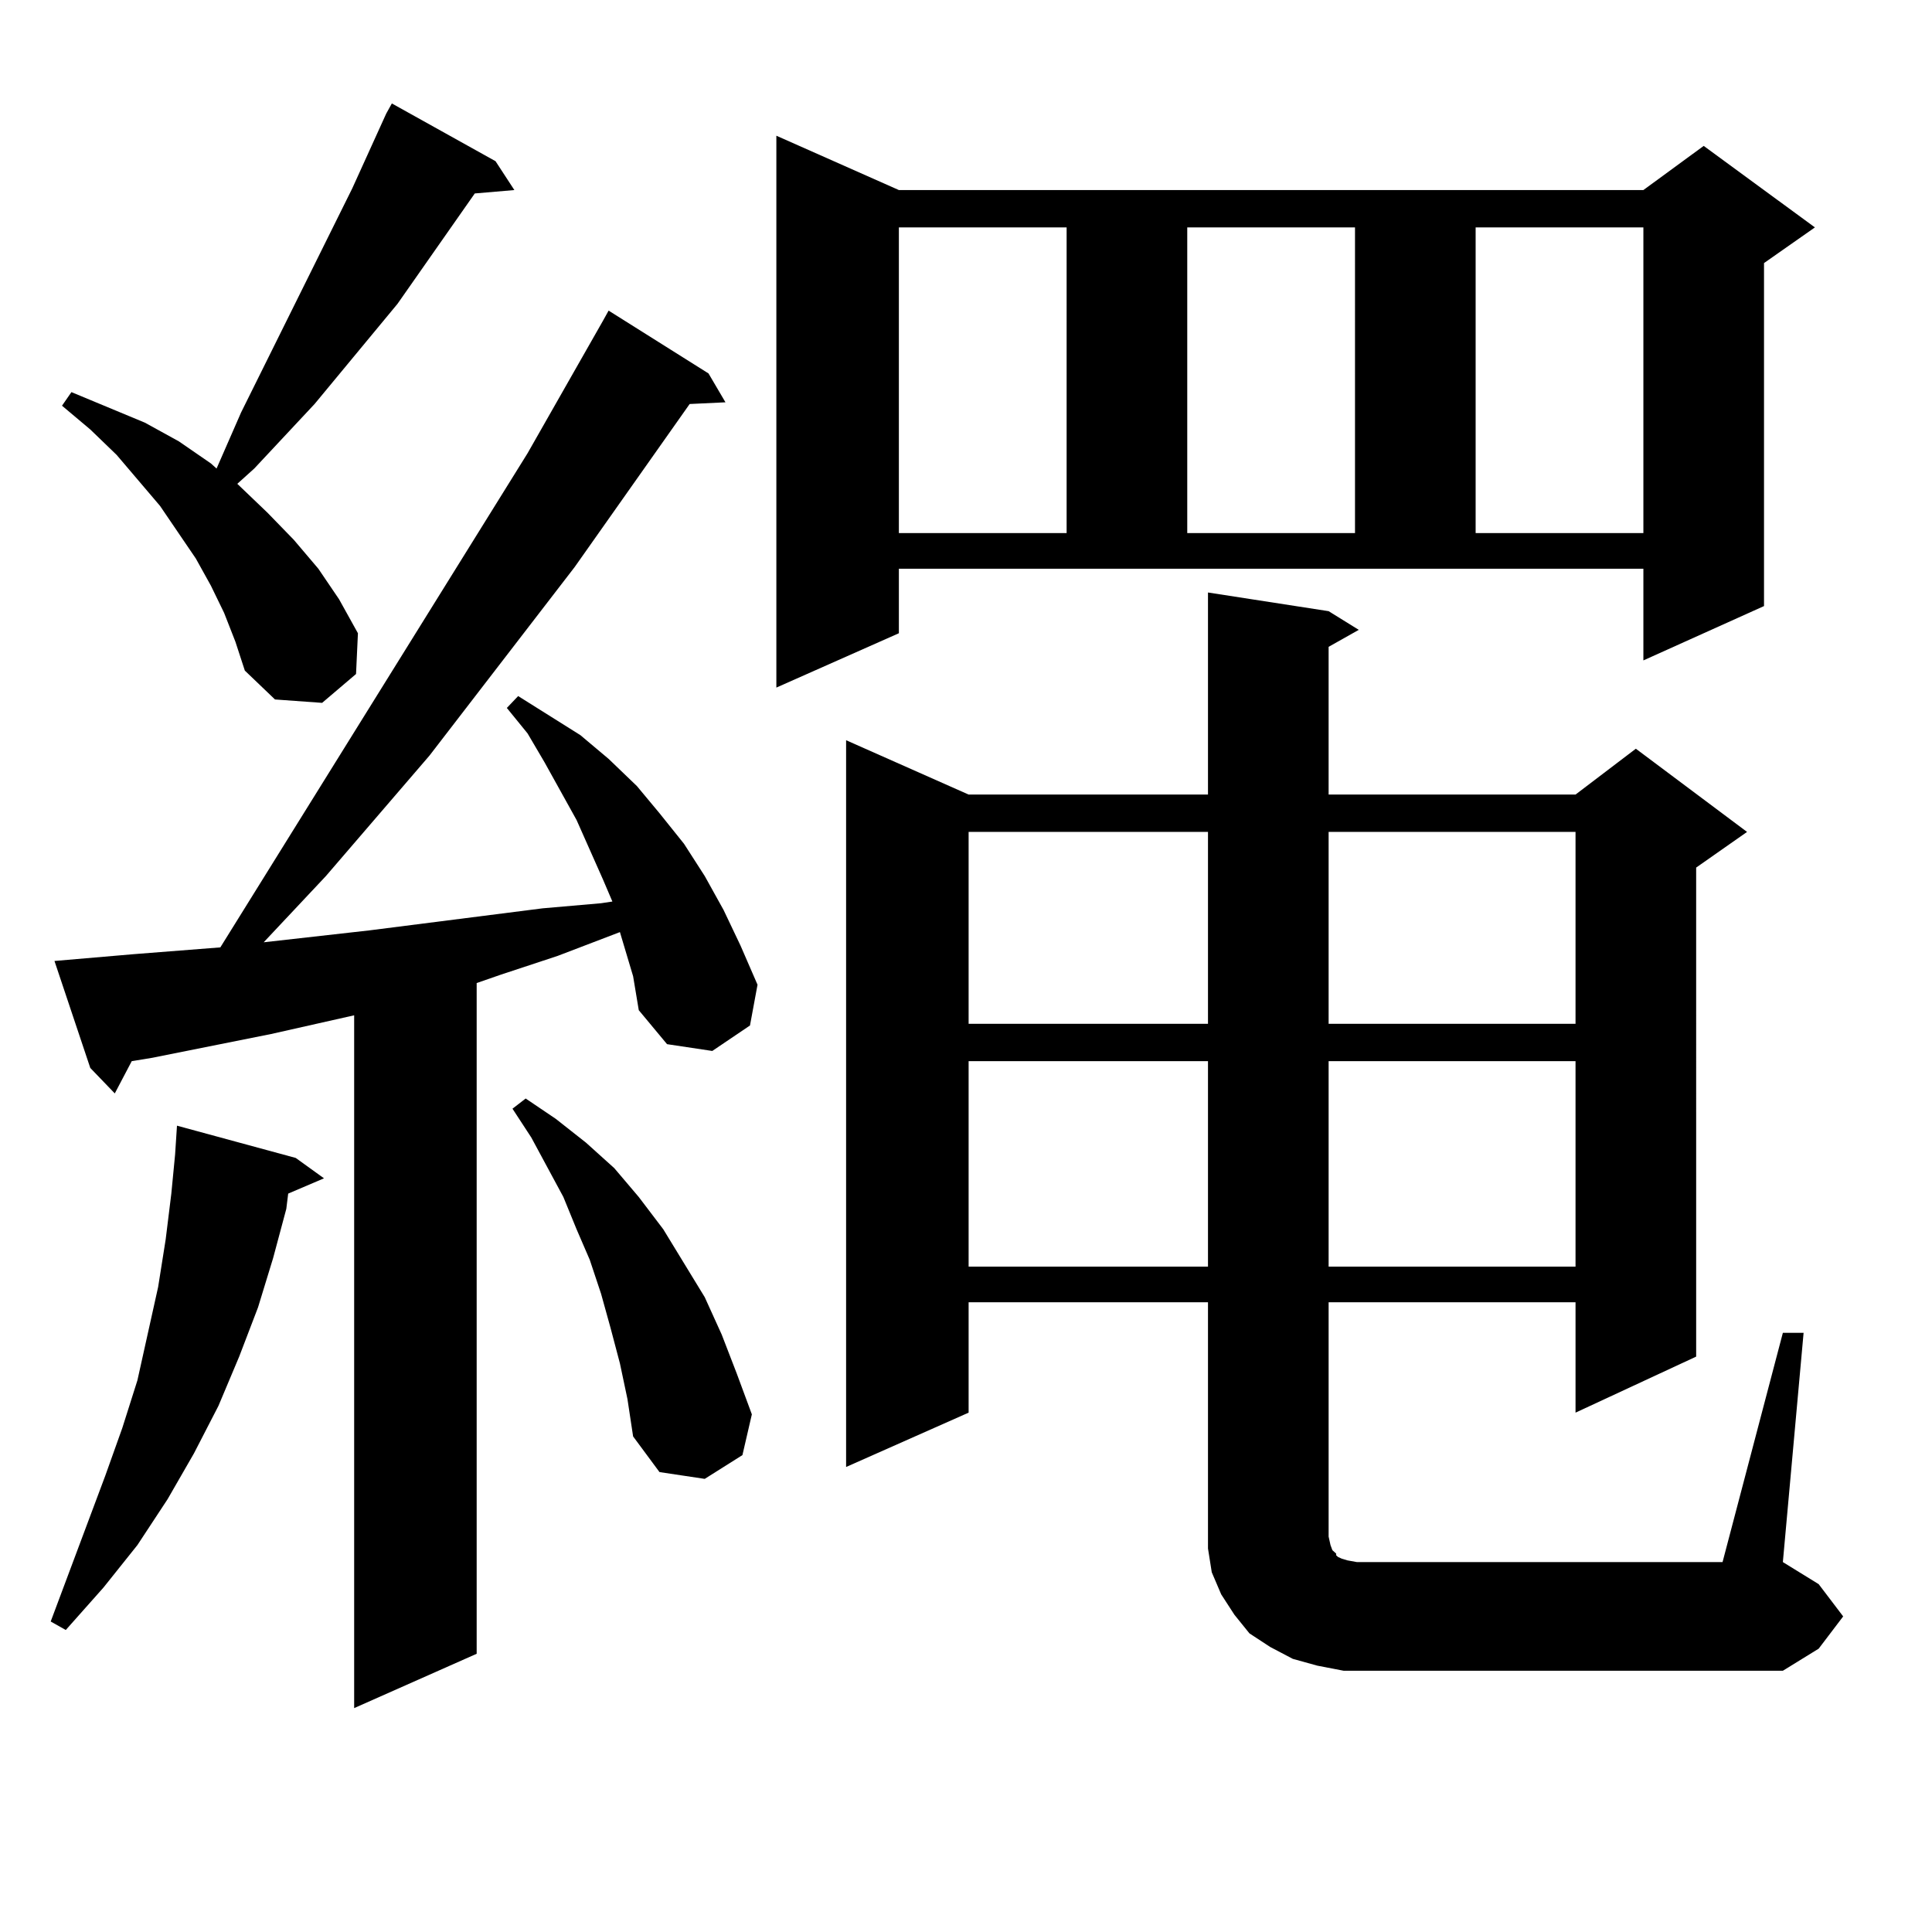 <?xml version="1.0" encoding="utf-8"?>
<!-- Generator: Adobe Illustrator 16.0.0, SVG Export Plug-In . SVG Version: 6.00 Build 0)  -->
<!DOCTYPE svg PUBLIC "-//W3C//DTD SVG 1.1//EN" "http://www.w3.org/Graphics/SVG/1.1/DTD/svg11.dtd">
<svg version="1.1" id="图层_1" xmlns="http://www.w3.org/2000/svg" xmlns:xlink="http://www.w3.org/1999/xlink" x="0px" y="0px"
	 width="1000px" height="1000px" viewBox="0 0 1000 1000" enable-background="new 0 0 1000 1000" xml:space="preserve">
<path d="M153.069,599.348l14.634,10.547l-18.536,7.91l-0.976,7.91l-6.829,25.488l-7.805,25.488l-9.756,25.488l-10.731,25.488
	l-12.683,24.609l-13.658,23.73l-15.609,23.73L53.56,821.711l-19.512,21.973l-7.805-4.395l28.292-75.586l8.78-24.609l7.805-24.609
	l10.731-48.34l3.902-24.609l2.927-23.73l1.951-20.215l0.976-14.941L153.069,599.348z M327.699,505.305l-6.829-22.852l-32.194,12.305
	l-29.268,9.668l-12.683,4.395v347.168l-63.413,28.125V525.52l-42.926,9.668l-61.462,12.305l-10.731,1.758l-8.78,16.699
	L46.73,552.766l-18.536-55.371l40.975-3.516l44.877-3.516l159.021-255.762l39.023-68.555l2.927-5.273l51.706,32.52l8.78,14.941
	l-18.536,0.879l-59.511,84.375l-75.12,97.559l-53.657,62.402l-32.194,34.277l54.633-6.152l89.754-11.426l30.243-2.637l5.854-0.879
	l-4.878-11.426l-13.658-30.762l-16.585-29.883l-8.78-14.941l-10.731-13.184l5.854-6.152l32.194,20.215l14.634,12.305l14.634,14.063
	l11.707,14.063l12.683,15.82l10.731,16.699l9.756,17.578l8.78,18.457l8.78,20.215l-3.902,21.094l-19.512,13.184l-23.414-3.516
	l-14.634-17.578L327.699,505.305z M115.997,317.219l-6.829-14.063l-7.805-14.063l-18.536-27.246L60.389,235.48L46.73,222.297
	l-14.634-12.305l4.878-7.031l38.048,15.82l17.561,9.668l16.585,11.426l2.927,2.637l12.683-29.004l57.56-116.016l17.561-38.672
	l2.927-5.273l53.657,29.883l9.756,14.941l-20.487,1.758l-39.999,57.129l-42.926,51.855l-31.219,33.398l-8.78,7.91l15.609,14.941
	l13.658,14.063l12.683,14.941l10.731,15.82l9.756,17.578l-0.976,21.094l-17.561,14.941l-24.39-1.758l-15.609-14.941l-4.878-14.941
	L115.997,317.219z M320.87,705.695l-4.878-18.457l-4.878-17.578l-5.854-17.578l-6.829-15.82l-6.829-16.699l-16.585-30.762
	l-9.756-14.941l6.829-5.273l15.609,10.547l15.609,12.305l14.634,13.184l12.683,14.941l12.683,16.699l21.463,35.156l8.78,19.336
	l7.805,20.215l7.805,21.094l-4.878,21.094l-19.512,12.305l-23.414-3.516l-13.658-18.457l-2.927-19.336L320.87,705.695z
	 M465.257,327.766l-63.413,28.125V70.246l63.413,28.125h385.356l31.219-22.852l57.56,42.188l-26.341,18.457v177.539l-62.438,28.125
	v-47.461H465.257V327.766z M922.807,689.875h10.731l-10.731,118.652l18.536,11.426l12.683,16.699l-12.683,16.699l-18.536,11.426
	H709.153h-13.658l-13.658-2.637l-12.683-3.516l-11.707-6.152l-10.731-7.031l-7.805-9.668l-6.829-10.547l-4.878-11.426l-1.951-12.305
	v-12.305V674.055H501.354v57.129l-63.413,28.125V383.137l63.413,28.125h123.899v-104.59l62.438,9.668l15.609,9.668l-15.609,8.789
	v76.465h127.802l31.219-23.73l57.56,43.066l-26.341,18.457V702.18l-62.438,29.004v-57.129H687.69v121.289l0.976,4.395l0.976,2.637
	l1.951,1.758v0.879l0.976,0.879l1.951,0.879l2.927,0.879l4.878,0.879h189.264L922.807,689.875z M465.257,117.707V275.91h86.827
	V117.707H465.257z M501.354,430.598v99.316h123.899v-99.316H501.354z M501.354,549.25v106.348h123.899V549.25H501.354z
	 M614.521,117.707V275.91h86.827V117.707H614.521z M687.69,430.598v99.316h127.802v-99.316H687.69z M687.69,549.25v106.348h127.802
	V549.25H687.69z M763.786,117.707V275.91h86.827V117.707H763.786z"/>
</svg>

